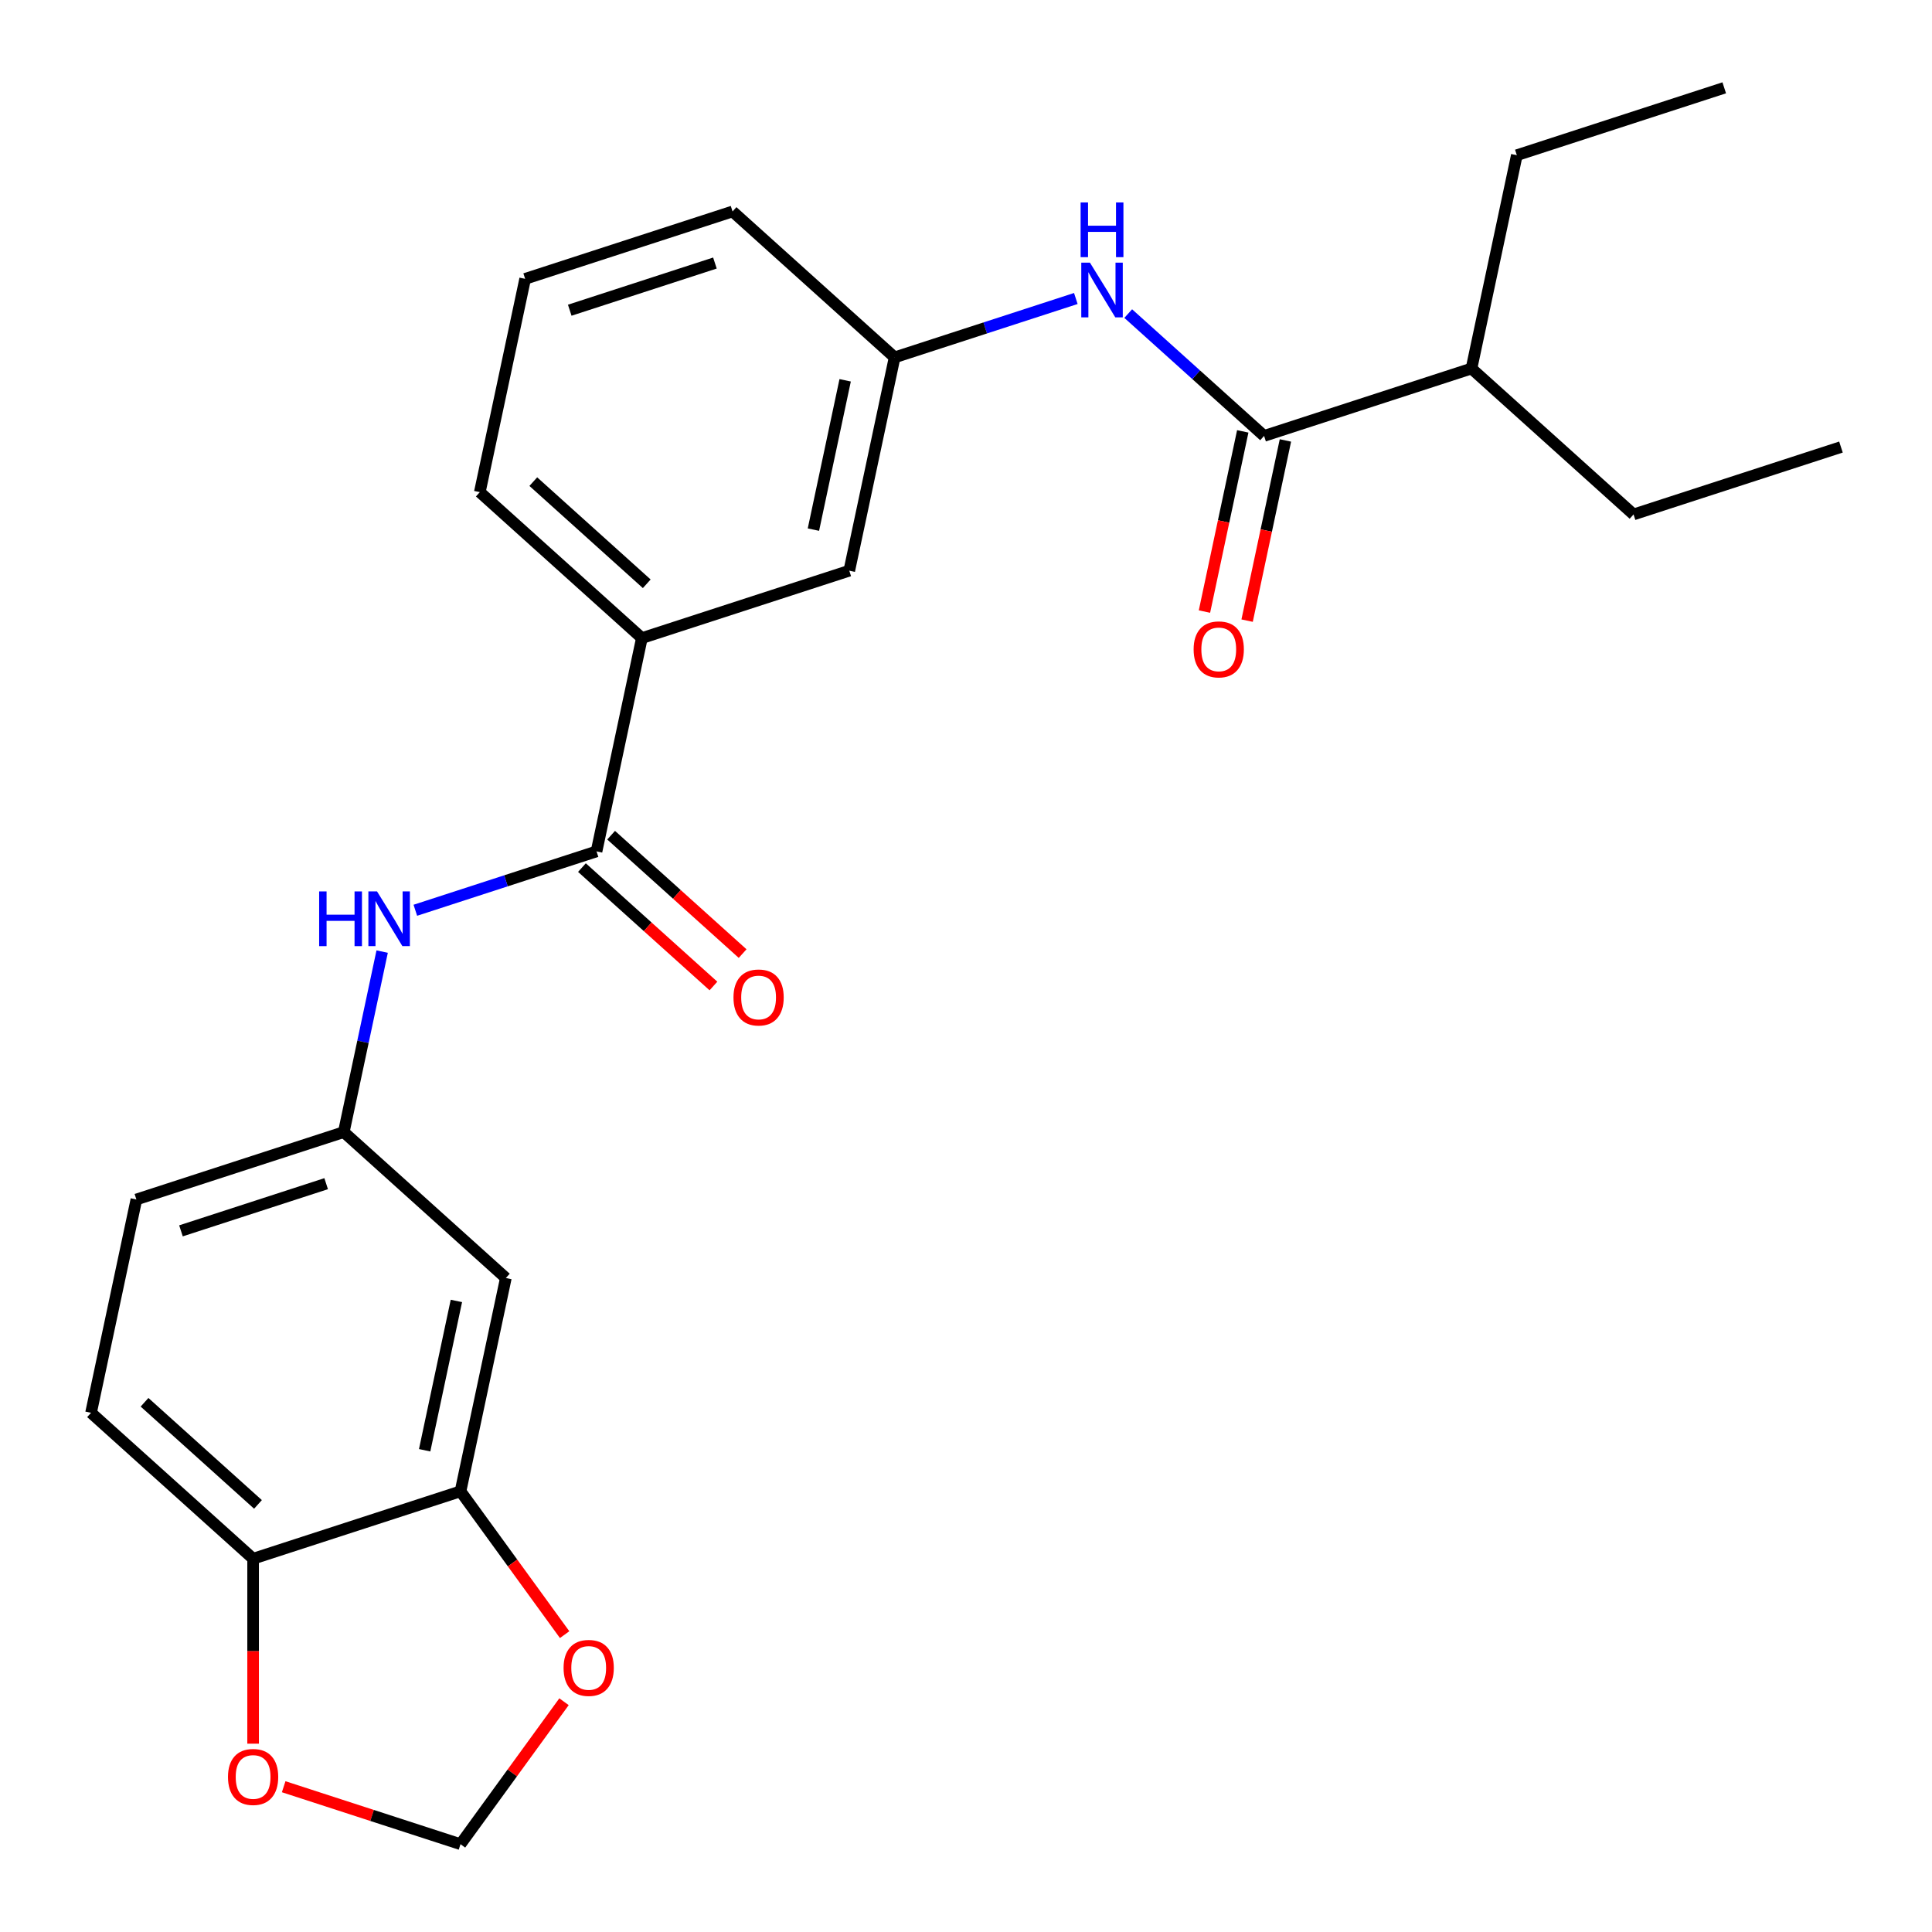 <?xml version='1.0' encoding='iso-8859-1'?>
<svg version='1.1' baseProfile='full'
              xmlns='http://www.w3.org/2000/svg'
                      xmlns:rdkit='http://www.rdkit.org/xml'
                      xmlns:xlink='http://www.w3.org/1999/xlink'
                  xml:space='preserve'
width='1000px' height='1000px' viewBox='0 0 1000 1000'>
<!-- END OF HEADER -->
<rect style='opacity:1.0;fill:#FFFFFF;stroke:none' width='1000' height='1000' x='0' y='0'> </rect>
<path class='bond-1' d='M 308.765,440.678 L 261.87,455.915' style='fill:none;fill-rule:evenodd;stroke:#000000;stroke-width:6px;stroke-linecap:butt;stroke-linejoin:miter;stroke-opacity:1' />
<path class='bond-1' d='M 261.87,455.915 L 214.975,471.152' style='fill:none;fill-rule:evenodd;stroke:#0000FF;stroke-width:6px;stroke-linecap:butt;stroke-linejoin:miter;stroke-opacity:1' />
<path class='bond-4' d='M 308.765,440.678 L 332.233,330.268' style='fill:none;fill-rule:evenodd;stroke:#000000;stroke-width:6px;stroke-linecap:butt;stroke-linejoin:miter;stroke-opacity:1' />
<path class='bond-13' d='M 301.212,449.066 L 335.242,479.708' style='fill:none;fill-rule:evenodd;stroke:#000000;stroke-width:6px;stroke-linecap:butt;stroke-linejoin:miter;stroke-opacity:1' />
<path class='bond-13' d='M 335.242,479.708 L 369.273,510.349' style='fill:none;fill-rule:evenodd;stroke:#FF0000;stroke-width:6px;stroke-linecap:butt;stroke-linejoin:miter;stroke-opacity:1' />
<path class='bond-13' d='M 316.317,432.29 L 350.348,462.931' style='fill:none;fill-rule:evenodd;stroke:#000000;stroke-width:6px;stroke-linecap:butt;stroke-linejoin:miter;stroke-opacity:1' />
<path class='bond-13' d='M 350.348,462.931 L 384.379,493.573' style='fill:none;fill-rule:evenodd;stroke:#FF0000;stroke-width:6px;stroke-linecap:butt;stroke-linejoin:miter;stroke-opacity:1' />
<path class='bond-0' d='M 654.289,225.626 L 619.128,193.967' style='fill:none;fill-rule:evenodd;stroke:#000000;stroke-width:6px;stroke-linecap:butt;stroke-linejoin:miter;stroke-opacity:1' />
<path class='bond-0' d='M 619.128,193.967 L 583.967,162.308' style='fill:none;fill-rule:evenodd;stroke:#0000FF;stroke-width:6px;stroke-linecap:butt;stroke-linejoin:miter;stroke-opacity:1' />
<path class='bond-14' d='M 643.248,223.279 L 633.335,269.913' style='fill:none;fill-rule:evenodd;stroke:#000000;stroke-width:6px;stroke-linecap:butt;stroke-linejoin:miter;stroke-opacity:1' />
<path class='bond-14' d='M 633.335,269.913 L 623.423,316.547' style='fill:none;fill-rule:evenodd;stroke:#FF0000;stroke-width:6px;stroke-linecap:butt;stroke-linejoin:miter;stroke-opacity:1' />
<path class='bond-14' d='M 665.33,227.973 L 655.417,274.607' style='fill:none;fill-rule:evenodd;stroke:#000000;stroke-width:6px;stroke-linecap:butt;stroke-linejoin:miter;stroke-opacity:1' />
<path class='bond-14' d='M 655.417,274.607 L 645.505,321.241' style='fill:none;fill-rule:evenodd;stroke:#FF0000;stroke-width:6px;stroke-linecap:butt;stroke-linejoin:miter;stroke-opacity:1' />
<path class='bond-16' d='M 654.289,225.626 L 761.64,190.745' style='fill:none;fill-rule:evenodd;stroke:#000000;stroke-width:6px;stroke-linecap:butt;stroke-linejoin:miter;stroke-opacity:1' />
<path class='bond-8' d='M 197.803,492.541 L 187.874,539.255' style='fill:none;fill-rule:evenodd;stroke:#0000FF;stroke-width:6px;stroke-linecap:butt;stroke-linejoin:miter;stroke-opacity:1' />
<path class='bond-8' d='M 187.874,539.255 L 177.944,585.969' style='fill:none;fill-rule:evenodd;stroke:#000000;stroke-width:6px;stroke-linecap:butt;stroke-linejoin:miter;stroke-opacity:1' />
<path class='bond-2' d='M 556.843,154.503 L 509.948,169.74' style='fill:none;fill-rule:evenodd;stroke:#0000FF;stroke-width:6px;stroke-linecap:butt;stroke-linejoin:miter;stroke-opacity:1' />
<path class='bond-2' d='M 509.948,169.74 L 463.053,184.978' style='fill:none;fill-rule:evenodd;stroke:#000000;stroke-width:6px;stroke-linecap:butt;stroke-linejoin:miter;stroke-opacity:1' />
<path class='bond-3' d='M 238.36,771.907 L 261.828,661.498' style='fill:none;fill-rule:evenodd;stroke:#000000;stroke-width:6px;stroke-linecap:butt;stroke-linejoin:miter;stroke-opacity:1' />
<path class='bond-3' d='M 219.798,750.652 L 236.226,673.365' style='fill:none;fill-rule:evenodd;stroke:#000000;stroke-width:6px;stroke-linecap:butt;stroke-linejoin:miter;stroke-opacity:1' />
<path class='bond-7' d='M 238.36,771.907 L 265.306,808.996' style='fill:none;fill-rule:evenodd;stroke:#000000;stroke-width:6px;stroke-linecap:butt;stroke-linejoin:miter;stroke-opacity:1' />
<path class='bond-7' d='M 265.306,808.996 L 292.252,846.085' style='fill:none;fill-rule:evenodd;stroke:#FF0000;stroke-width:6px;stroke-linecap:butt;stroke-linejoin:miter;stroke-opacity:1' />
<path class='bond-26' d='M 238.36,771.907 L 131.008,806.788' style='fill:none;fill-rule:evenodd;stroke:#000000;stroke-width:6px;stroke-linecap:butt;stroke-linejoin:miter;stroke-opacity:1' />
<path class='bond-12' d='M 332.233,330.268 L 439.585,295.387' style='fill:none;fill-rule:evenodd;stroke:#000000;stroke-width:6px;stroke-linecap:butt;stroke-linejoin:miter;stroke-opacity:1' />
<path class='bond-18' d='M 332.233,330.268 L 248.349,254.739' style='fill:none;fill-rule:evenodd;stroke:#000000;stroke-width:6px;stroke-linecap:butt;stroke-linejoin:miter;stroke-opacity:1' />
<path class='bond-18' d='M 334.756,302.162 L 276.038,249.292' style='fill:none;fill-rule:evenodd;stroke:#000000;stroke-width:6px;stroke-linecap:butt;stroke-linejoin:miter;stroke-opacity:1' />
<path class='bond-5' d='M 261.828,661.498 L 177.944,585.969' style='fill:none;fill-rule:evenodd;stroke:#000000;stroke-width:6px;stroke-linecap:butt;stroke-linejoin:miter;stroke-opacity:1' />
<path class='bond-6' d='M 131.008,806.788 L 47.124,731.259' style='fill:none;fill-rule:evenodd;stroke:#000000;stroke-width:6px;stroke-linecap:butt;stroke-linejoin:miter;stroke-opacity:1' />
<path class='bond-6' d='M 133.531,778.682 L 74.812,725.812' style='fill:none;fill-rule:evenodd;stroke:#000000;stroke-width:6px;stroke-linecap:butt;stroke-linejoin:miter;stroke-opacity:1' />
<path class='bond-9' d='M 131.008,806.788 L 131.008,854.656' style='fill:none;fill-rule:evenodd;stroke:#000000;stroke-width:6px;stroke-linecap:butt;stroke-linejoin:miter;stroke-opacity:1' />
<path class='bond-9' d='M 131.008,854.656 L 131.008,902.523' style='fill:none;fill-rule:evenodd;stroke:#FF0000;stroke-width:6px;stroke-linecap:butt;stroke-linejoin:miter;stroke-opacity:1' />
<path class='bond-10' d='M 291.933,880.808 L 265.146,917.677' style='fill:none;fill-rule:evenodd;stroke:#FF0000;stroke-width:6px;stroke-linecap:butt;stroke-linejoin:miter;stroke-opacity:1' />
<path class='bond-10' d='M 265.146,917.677 L 238.36,954.545' style='fill:none;fill-rule:evenodd;stroke:#000000;stroke-width:6px;stroke-linecap:butt;stroke-linejoin:miter;stroke-opacity:1' />
<path class='bond-17' d='M 177.944,585.969 L 70.592,620.849' style='fill:none;fill-rule:evenodd;stroke:#000000;stroke-width:6px;stroke-linecap:butt;stroke-linejoin:miter;stroke-opacity:1' />
<path class='bond-17' d='M 168.818,612.671 L 93.671,637.088' style='fill:none;fill-rule:evenodd;stroke:#000000;stroke-width:6px;stroke-linecap:butt;stroke-linejoin:miter;stroke-opacity:1' />
<path class='bond-27' d='M 146.83,924.806 L 192.595,939.676' style='fill:none;fill-rule:evenodd;stroke:#FF0000;stroke-width:6px;stroke-linecap:butt;stroke-linejoin:miter;stroke-opacity:1' />
<path class='bond-27' d='M 192.595,939.676 L 238.36,954.545' style='fill:none;fill-rule:evenodd;stroke:#000000;stroke-width:6px;stroke-linecap:butt;stroke-linejoin:miter;stroke-opacity:1' />
<path class='bond-11' d='M 463.053,184.978 L 439.585,295.387' style='fill:none;fill-rule:evenodd;stroke:#000000;stroke-width:6px;stroke-linecap:butt;stroke-linejoin:miter;stroke-opacity:1' />
<path class='bond-11' d='M 437.451,196.845 L 421.023,274.132' style='fill:none;fill-rule:evenodd;stroke:#000000;stroke-width:6px;stroke-linecap:butt;stroke-linejoin:miter;stroke-opacity:1' />
<path class='bond-25' d='M 463.053,184.978 L 379.17,109.448' style='fill:none;fill-rule:evenodd;stroke:#000000;stroke-width:6px;stroke-linecap:butt;stroke-linejoin:miter;stroke-opacity:1' />
<path class='bond-15' d='M 47.124,731.259 L 70.592,620.849' style='fill:none;fill-rule:evenodd;stroke:#000000;stroke-width:6px;stroke-linecap:butt;stroke-linejoin:miter;stroke-opacity:1' />
<path class='bond-21' d='M 761.64,190.745 L 845.524,266.274' style='fill:none;fill-rule:evenodd;stroke:#000000;stroke-width:6px;stroke-linecap:butt;stroke-linejoin:miter;stroke-opacity:1' />
<path class='bond-22' d='M 761.64,190.745 L 785.109,80.335' style='fill:none;fill-rule:evenodd;stroke:#000000;stroke-width:6px;stroke-linecap:butt;stroke-linejoin:miter;stroke-opacity:1' />
<path class='bond-19' d='M 248.349,254.739 L 271.818,144.329' style='fill:none;fill-rule:evenodd;stroke:#000000;stroke-width:6px;stroke-linecap:butt;stroke-linejoin:miter;stroke-opacity:1' />
<path class='bond-20' d='M 271.818,144.329 L 379.17,109.448' style='fill:none;fill-rule:evenodd;stroke:#000000;stroke-width:6px;stroke-linecap:butt;stroke-linejoin:miter;stroke-opacity:1' />
<path class='bond-20' d='M 294.897,160.567 L 370.043,136.151' style='fill:none;fill-rule:evenodd;stroke:#000000;stroke-width:6px;stroke-linecap:butt;stroke-linejoin:miter;stroke-opacity:1' />
<path class='bond-23' d='M 845.524,266.274 L 952.876,231.393' style='fill:none;fill-rule:evenodd;stroke:#000000;stroke-width:6px;stroke-linecap:butt;stroke-linejoin:miter;stroke-opacity:1' />
<path class='bond-24' d='M 785.109,80.335 L 892.461,45.455' style='fill:none;fill-rule:evenodd;stroke:#000000;stroke-width:6px;stroke-linecap:butt;stroke-linejoin:miter;stroke-opacity:1' />
<path  class='atom-2' d='M 165.193 461.399
L 169.033 461.399
L 169.033 473.439
L 183.513 473.439
L 183.513 461.399
L 187.353 461.399
L 187.353 489.719
L 183.513 489.719
L 183.513 476.639
L 169.033 476.639
L 169.033 489.719
L 165.193 489.719
L 165.193 461.399
' fill='#0000FF'/>
<path  class='atom-2' d='M 195.153 461.399
L 204.433 476.399
Q 205.353 477.879, 206.833 480.559
Q 208.313 483.239, 208.393 483.399
L 208.393 461.399
L 212.153 461.399
L 212.153 489.719
L 208.273 489.719
L 198.313 473.319
Q 197.153 471.399, 195.913 469.199
Q 194.713 466.999, 194.353 466.319
L 194.353 489.719
L 190.673 489.719
L 190.673 461.399
L 195.153 461.399
' fill='#0000FF'/>
<path  class='atom-3' d='M 564.145 135.937
L 573.425 150.937
Q 574.345 152.417, 575.825 155.097
Q 577.305 157.777, 577.385 157.937
L 577.385 135.937
L 581.145 135.937
L 581.145 164.257
L 577.265 164.257
L 567.305 147.857
Q 566.145 145.937, 564.905 143.737
Q 563.705 141.537, 563.345 140.857
L 563.345 164.257
L 559.665 164.257
L 559.665 135.937
L 564.145 135.937
' fill='#0000FF'/>
<path  class='atom-3' d='M 559.325 104.785
L 563.165 104.785
L 563.165 116.825
L 577.645 116.825
L 577.645 104.785
L 581.485 104.785
L 581.485 133.105
L 577.645 133.105
L 577.645 120.025
L 563.165 120.025
L 563.165 133.105
L 559.325 133.105
L 559.325 104.785
' fill='#0000FF'/>
<path  class='atom-8' d='M 291.707 863.306
Q 291.707 856.506, 295.067 852.706
Q 298.427 848.906, 304.707 848.906
Q 310.987 848.906, 314.347 852.706
Q 317.707 856.506, 317.707 863.306
Q 317.707 870.186, 314.307 874.106
Q 310.907 877.986, 304.707 877.986
Q 298.467 877.986, 295.067 874.106
Q 291.707 870.226, 291.707 863.306
M 304.707 874.786
Q 309.027 874.786, 311.347 871.906
Q 313.707 868.986, 313.707 863.306
Q 313.707 857.746, 311.347 854.946
Q 309.027 852.106, 304.707 852.106
Q 300.387 852.106, 298.027 854.906
Q 295.707 857.706, 295.707 863.306
Q 295.707 869.026, 298.027 871.906
Q 300.387 874.786, 304.707 874.786
' fill='#FF0000'/>
<path  class='atom-10' d='M 118.008 919.745
Q 118.008 912.945, 121.368 909.145
Q 124.728 905.345, 131.008 905.345
Q 137.288 905.345, 140.648 909.145
Q 144.008 912.945, 144.008 919.745
Q 144.008 926.625, 140.608 930.545
Q 137.208 934.425, 131.008 934.425
Q 124.768 934.425, 121.368 930.545
Q 118.008 926.665, 118.008 919.745
M 131.008 931.225
Q 135.328 931.225, 137.648 928.345
Q 140.008 925.425, 140.008 919.745
Q 140.008 914.185, 137.648 911.385
Q 135.328 908.545, 131.008 908.545
Q 126.688 908.545, 124.328 911.345
Q 122.008 914.145, 122.008 919.745
Q 122.008 925.465, 124.328 928.345
Q 126.688 931.225, 131.008 931.225
' fill='#FF0000'/>
<path  class='atom-14' d='M 379.648 516.287
Q 379.648 509.487, 383.008 505.687
Q 386.368 501.887, 392.648 501.887
Q 398.928 501.887, 402.288 505.687
Q 405.648 509.487, 405.648 516.287
Q 405.648 523.167, 402.248 527.087
Q 398.848 530.967, 392.648 530.967
Q 386.408 530.967, 383.008 527.087
Q 379.648 523.207, 379.648 516.287
M 392.648 527.767
Q 396.968 527.767, 399.288 524.887
Q 401.648 521.967, 401.648 516.287
Q 401.648 510.727, 399.288 507.927
Q 396.968 505.087, 392.648 505.087
Q 388.328 505.087, 385.968 507.887
Q 383.648 510.687, 383.648 516.287
Q 383.648 522.007, 385.968 524.887
Q 388.328 527.767, 392.648 527.767
' fill='#FF0000'/>
<path  class='atom-15' d='M 617.82 336.116
Q 617.82 329.316, 621.18 325.516
Q 624.54 321.716, 630.82 321.716
Q 637.1 321.716, 640.46 325.516
Q 643.82 329.316, 643.82 336.116
Q 643.82 342.996, 640.42 346.916
Q 637.02 350.796, 630.82 350.796
Q 624.58 350.796, 621.18 346.916
Q 617.82 343.036, 617.82 336.116
M 630.82 347.596
Q 635.14 347.596, 637.46 344.716
Q 639.82 341.796, 639.82 336.116
Q 639.82 330.556, 637.46 327.756
Q 635.14 324.916, 630.82 324.916
Q 626.5 324.916, 624.14 327.716
Q 621.82 330.516, 621.82 336.116
Q 621.82 341.836, 624.14 344.716
Q 626.5 347.596, 630.82 347.596
' fill='#FF0000'/>
</svg>
